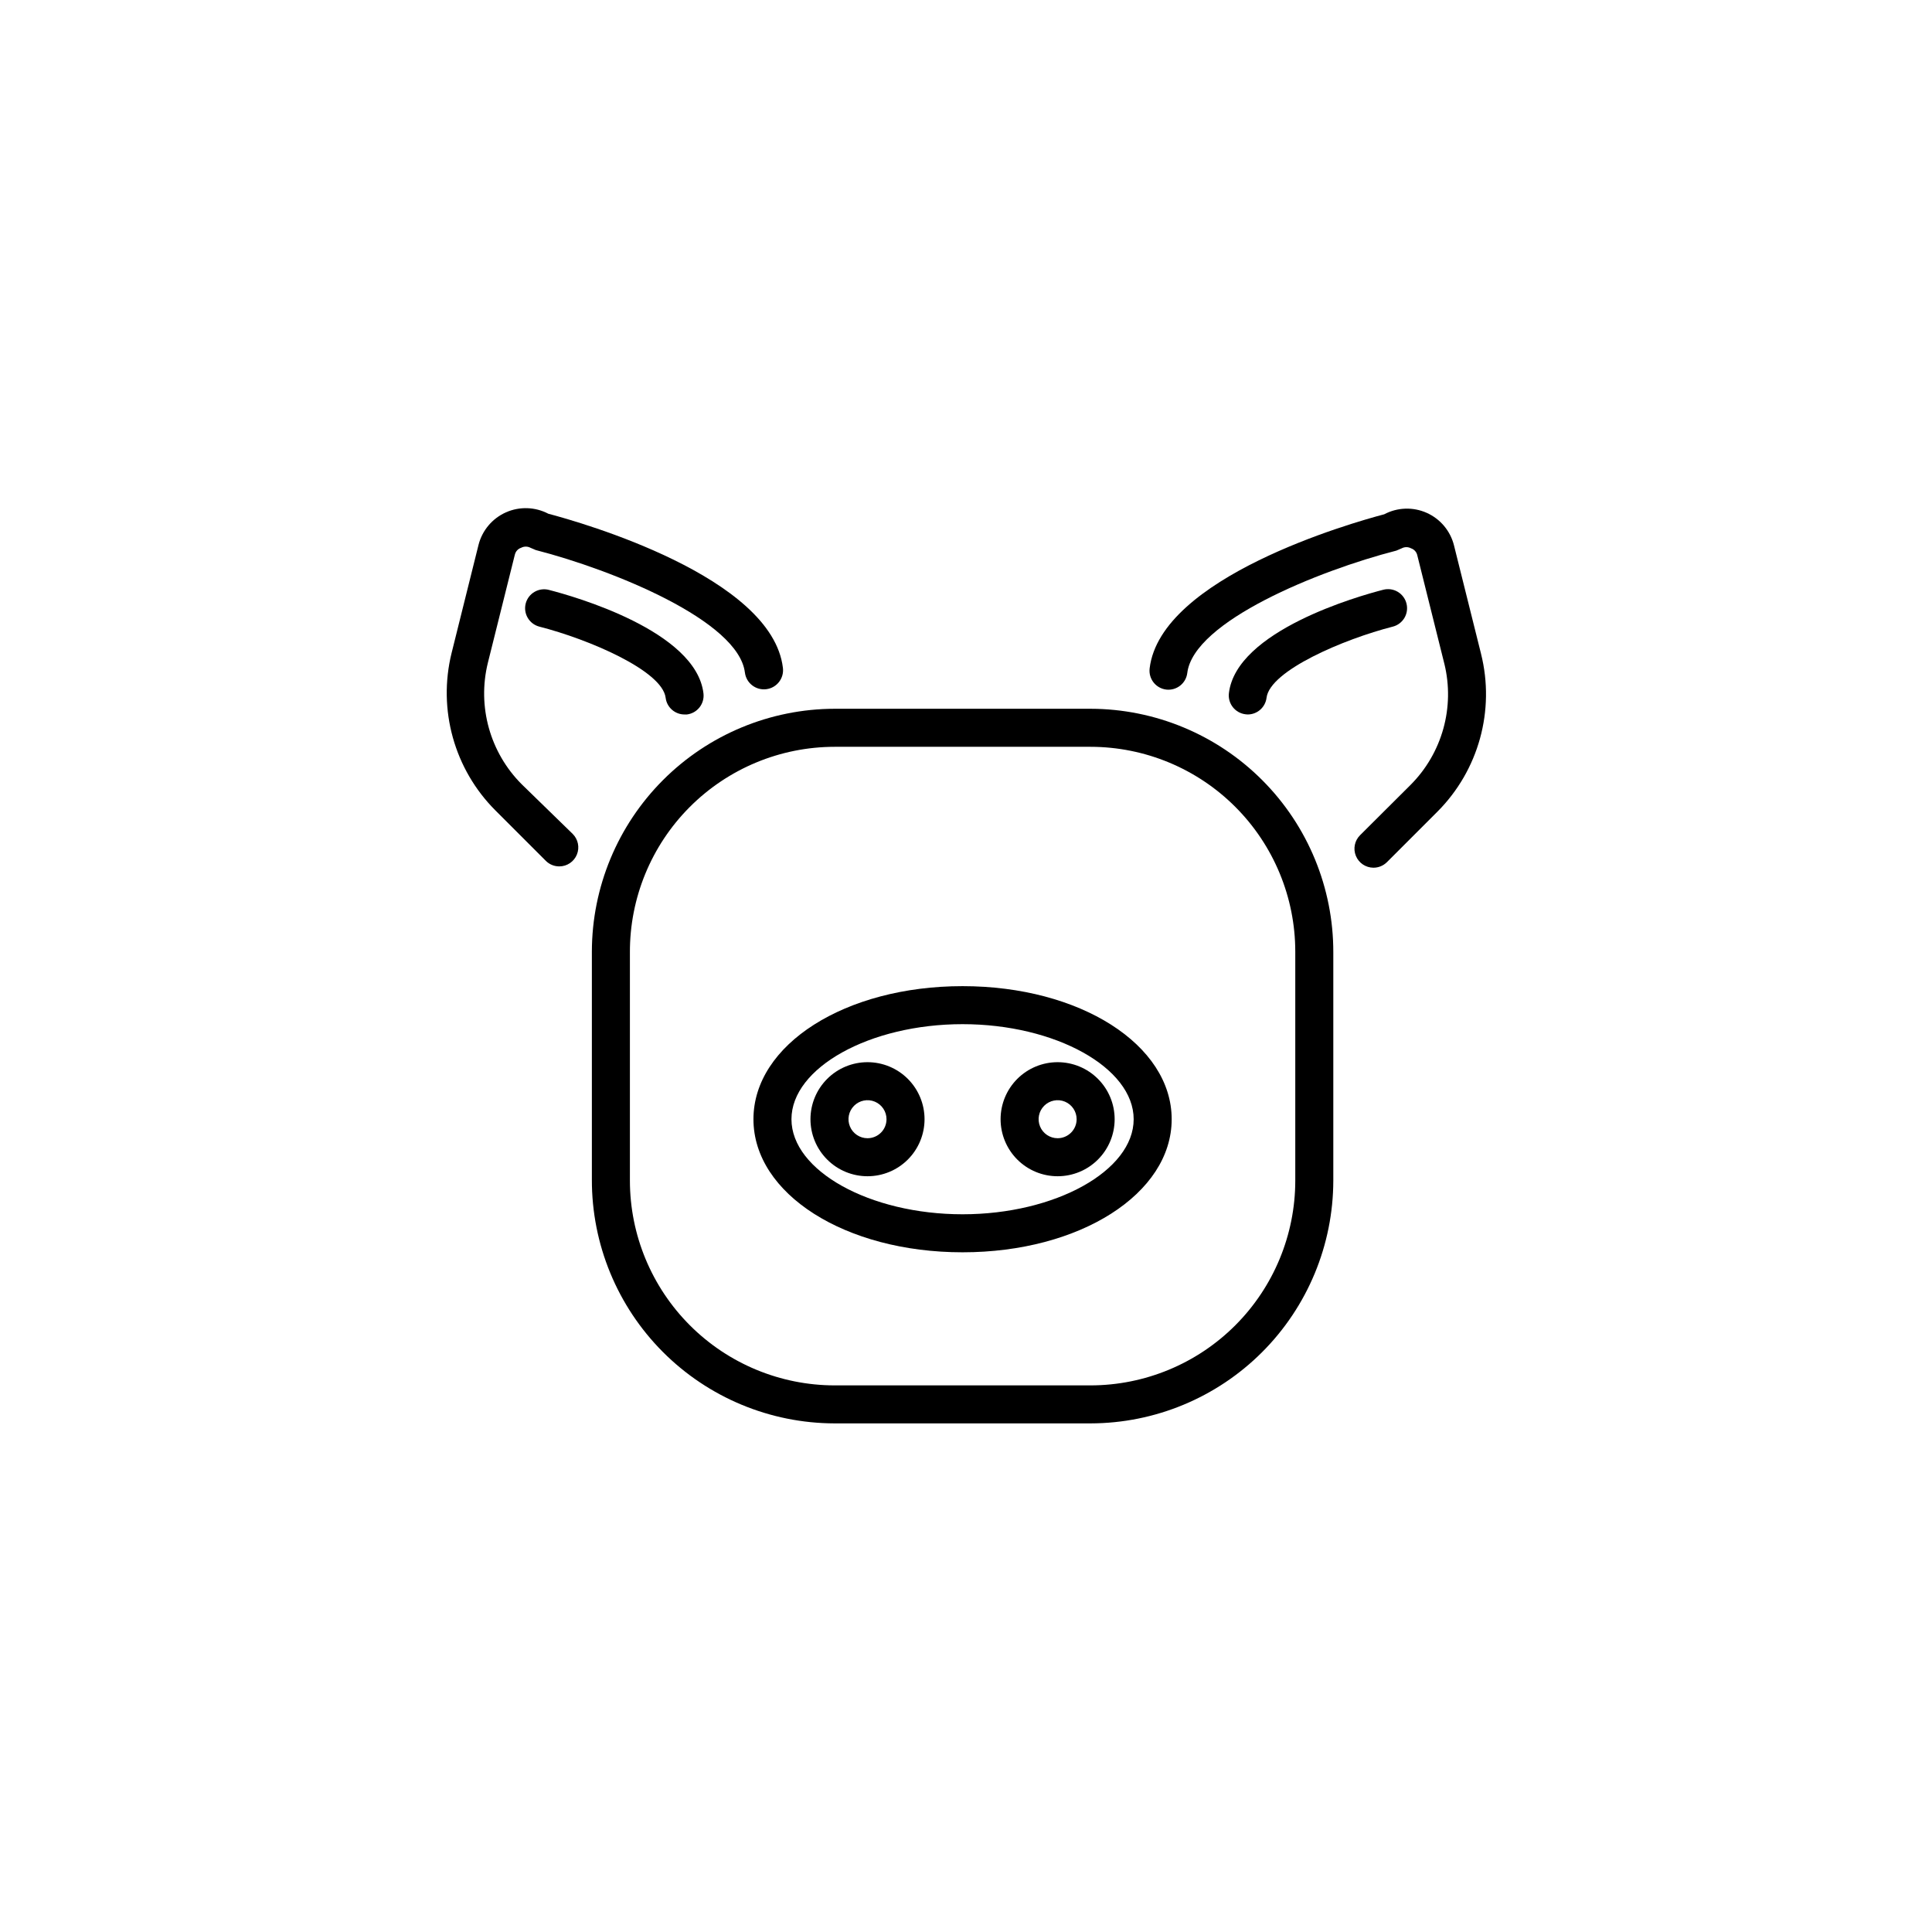 <?xml version="1.0" encoding="UTF-8"?>
<!-- Uploaded to: ICON Repo, www.iconrepo.com, Generator: ICON Repo Mixer Tools -->
<svg fill="#000000" width="800px" height="800px" version="1.1" viewBox="144 144 512 512" xmlns="http://www.w3.org/2000/svg">
 <g>
  <path d="m433 331.83h-67.812c-17.055 0.027-33.402 6.816-45.461 18.875-12.059 12.059-18.848 28.406-18.875 45.461v60.457c-0.039 17.102 6.719 33.516 18.785 45.629 12.066 12.113 28.453 18.934 45.551 18.961h67.812c17.059-0.027 33.406-6.812 45.465-18.871 12.059-12.062 18.848-28.41 18.875-45.465v-60.457c0.039-17.098-6.719-33.512-18.785-45.625-12.066-12.117-28.453-18.938-45.555-18.965zm54.262 125.05c-0.012 14.387-5.734 28.18-15.906 38.352-10.172 10.176-23.969 15.895-38.355 15.91h-67.812c-14.387-0.016-28.18-5.734-38.352-15.91-10.172-10.172-15.895-23.965-15.906-38.352v-60.457c-0.055-14.43 5.637-28.289 15.816-38.516 10.18-10.227 24.012-15.984 38.441-15.996h67.812c14.387 0.012 28.184 5.734 38.355 15.906 10.172 10.172 15.895 23.965 15.906 38.352z"/>
  <path d="m282.26 351.84c-8.418-8.422-11.82-20.633-8.969-32.195l7.152-28.668h0.004c0.199-0.852 0.828-1.539 1.66-1.812 0.773-0.41 1.699-0.41 2.469 0l1.41 0.605c20.555 5.289 53.707 18.742 55.418 32.445h0.004c0.332 2.781 2.859 4.766 5.641 4.434 2.785-0.336 4.769-2.859 4.434-5.644-2.871-24.184-53.555-38.594-62.172-40.859h0.004c-3.492-1.832-7.629-1.969-11.234-0.367-3.602 1.602-6.277 4.762-7.258 8.582l-7.152 28.719v-0.004c-3.691 14.984 0.723 30.809 11.637 41.715l13.352 13.352c0.949 0.945 2.238 1.469 3.578 1.461 2.035-0.008 3.867-1.242 4.641-3.129s0.332-4.051-1.113-5.484z"/>
  <path d="m536.48 317.22-7.152-28.668c-0.953-3.84-3.621-7.027-7.231-8.641-3.613-1.613-7.766-1.473-11.262 0.379-8.613 2.266-59.297 16.676-62.172 40.859h0.004c-0.328 2.754 1.633 5.25 4.383 5.594 2.75 0.324 5.25-1.633 5.59-4.383 1.664-13.703 34.812-27.156 55.418-32.445l1.41-0.605h0.004c0.77-0.414 1.695-0.414 2.469 0 0.844 0.281 1.477 0.992 1.66 1.863l7.152 28.668h0.004c2.852 11.559-0.551 23.77-8.969 32.191l-13.352 13.301c-1.445 1.434-1.887 3.602-1.113 5.484 0.77 1.887 2.602 3.121 4.641 3.133 1.34 0.008 2.625-0.52 3.578-1.461l13.352-13.352c10.965-10.965 15.363-26.879 11.586-41.918z"/>
  <path d="m399.09 405.34c-31.086 0-55.418 15.469-55.418 35.266 0 19.801 24.336 35.266 55.418 35.266 31.086 0 55.418-15.516 55.418-35.266 0.004-19.75-24.281-35.266-55.418-35.266zm0 60.457c-24.586 0-45.344-11.539-45.344-25.191 0-13.652 20.758-25.191 45.344-25.191 24.586 0 45.344 11.539 45.344 25.191 0 13.652-20.758 25.191-45.344 25.191z"/>
  <path d="m373.9 425.49c-4.008 0-7.856 1.59-10.688 4.426-2.836 2.836-4.43 6.68-4.43 10.688 0 4.008 1.594 7.852 4.43 10.688 2.832 2.836 6.68 4.426 10.688 4.426 4.008 0 7.852-1.59 10.688-4.426 2.832-2.836 4.426-6.68 4.426-10.688 0-4.008-1.594-7.852-4.426-10.688-2.836-2.836-6.68-4.426-10.688-4.426zm0 20.152c-2.039 0-3.875-1.227-4.656-3.109-0.781-1.883-0.348-4.051 1.094-5.492 1.441-1.441 3.606-1.871 5.488-1.094 1.883 0.781 3.109 2.617 3.109 4.656 0 1.336-0.527 2.617-1.473 3.562-0.945 0.945-2.227 1.477-3.562 1.477z"/>
  <path d="m424.28 425.49c-4.008 0-7.852 1.59-10.688 4.426-2.832 2.836-4.426 6.68-4.426 10.688 0 4.008 1.594 7.852 4.426 10.688 2.836 2.836 6.68 4.426 10.688 4.426s7.856-1.59 10.688-4.426c2.836-2.836 4.426-6.68 4.426-10.688 0-4.008-1.59-7.852-4.426-10.688-2.832-2.836-6.68-4.426-10.688-4.426zm0 20.152c-2.035 0-3.875-1.227-4.652-3.109-0.781-1.883-0.352-4.051 1.09-5.492 1.441-1.441 3.609-1.871 5.492-1.094 1.883 0.781 3.109 2.617 3.109 4.656 0 1.336-0.531 2.617-1.477 3.562-0.945 0.945-2.227 1.477-3.562 1.477z"/>
  <path d="m283.32 303.92c-0.336 1.297-0.145 2.672 0.539 3.828 0.68 1.152 1.789 1.988 3.09 2.32 13 3.324 32.547 11.637 33.453 18.844v-0.004c0.305 2.543 2.473 4.453 5.035 4.434h0.605c2.75-0.34 4.711-2.84 4.383-5.59-1.965-16.574-34.41-25.746-40.91-27.406v-0.004c-1.297-0.352-2.68-0.172-3.844 0.5-1.164 0.672-2.008 1.777-2.352 3.078z"/>
  <path d="m474.61 333.34c2.562 0.02 4.731-1.891 5.039-4.434 0.906-7.203 20.453-15.516 33.453-18.844v0.004c1.297-0.332 2.406-1.168 3.09-2.32 0.68-1.156 0.871-2.531 0.535-3.828-0.332-1.297-1.168-2.41-2.32-3.09-1.152-0.68-2.527-0.875-3.824-0.539-6.5 1.664-38.945 10.832-40.91 27.406v0.004c-0.328 2.75 1.633 5.25 4.383 5.59z"/>
 </g>
</svg>
